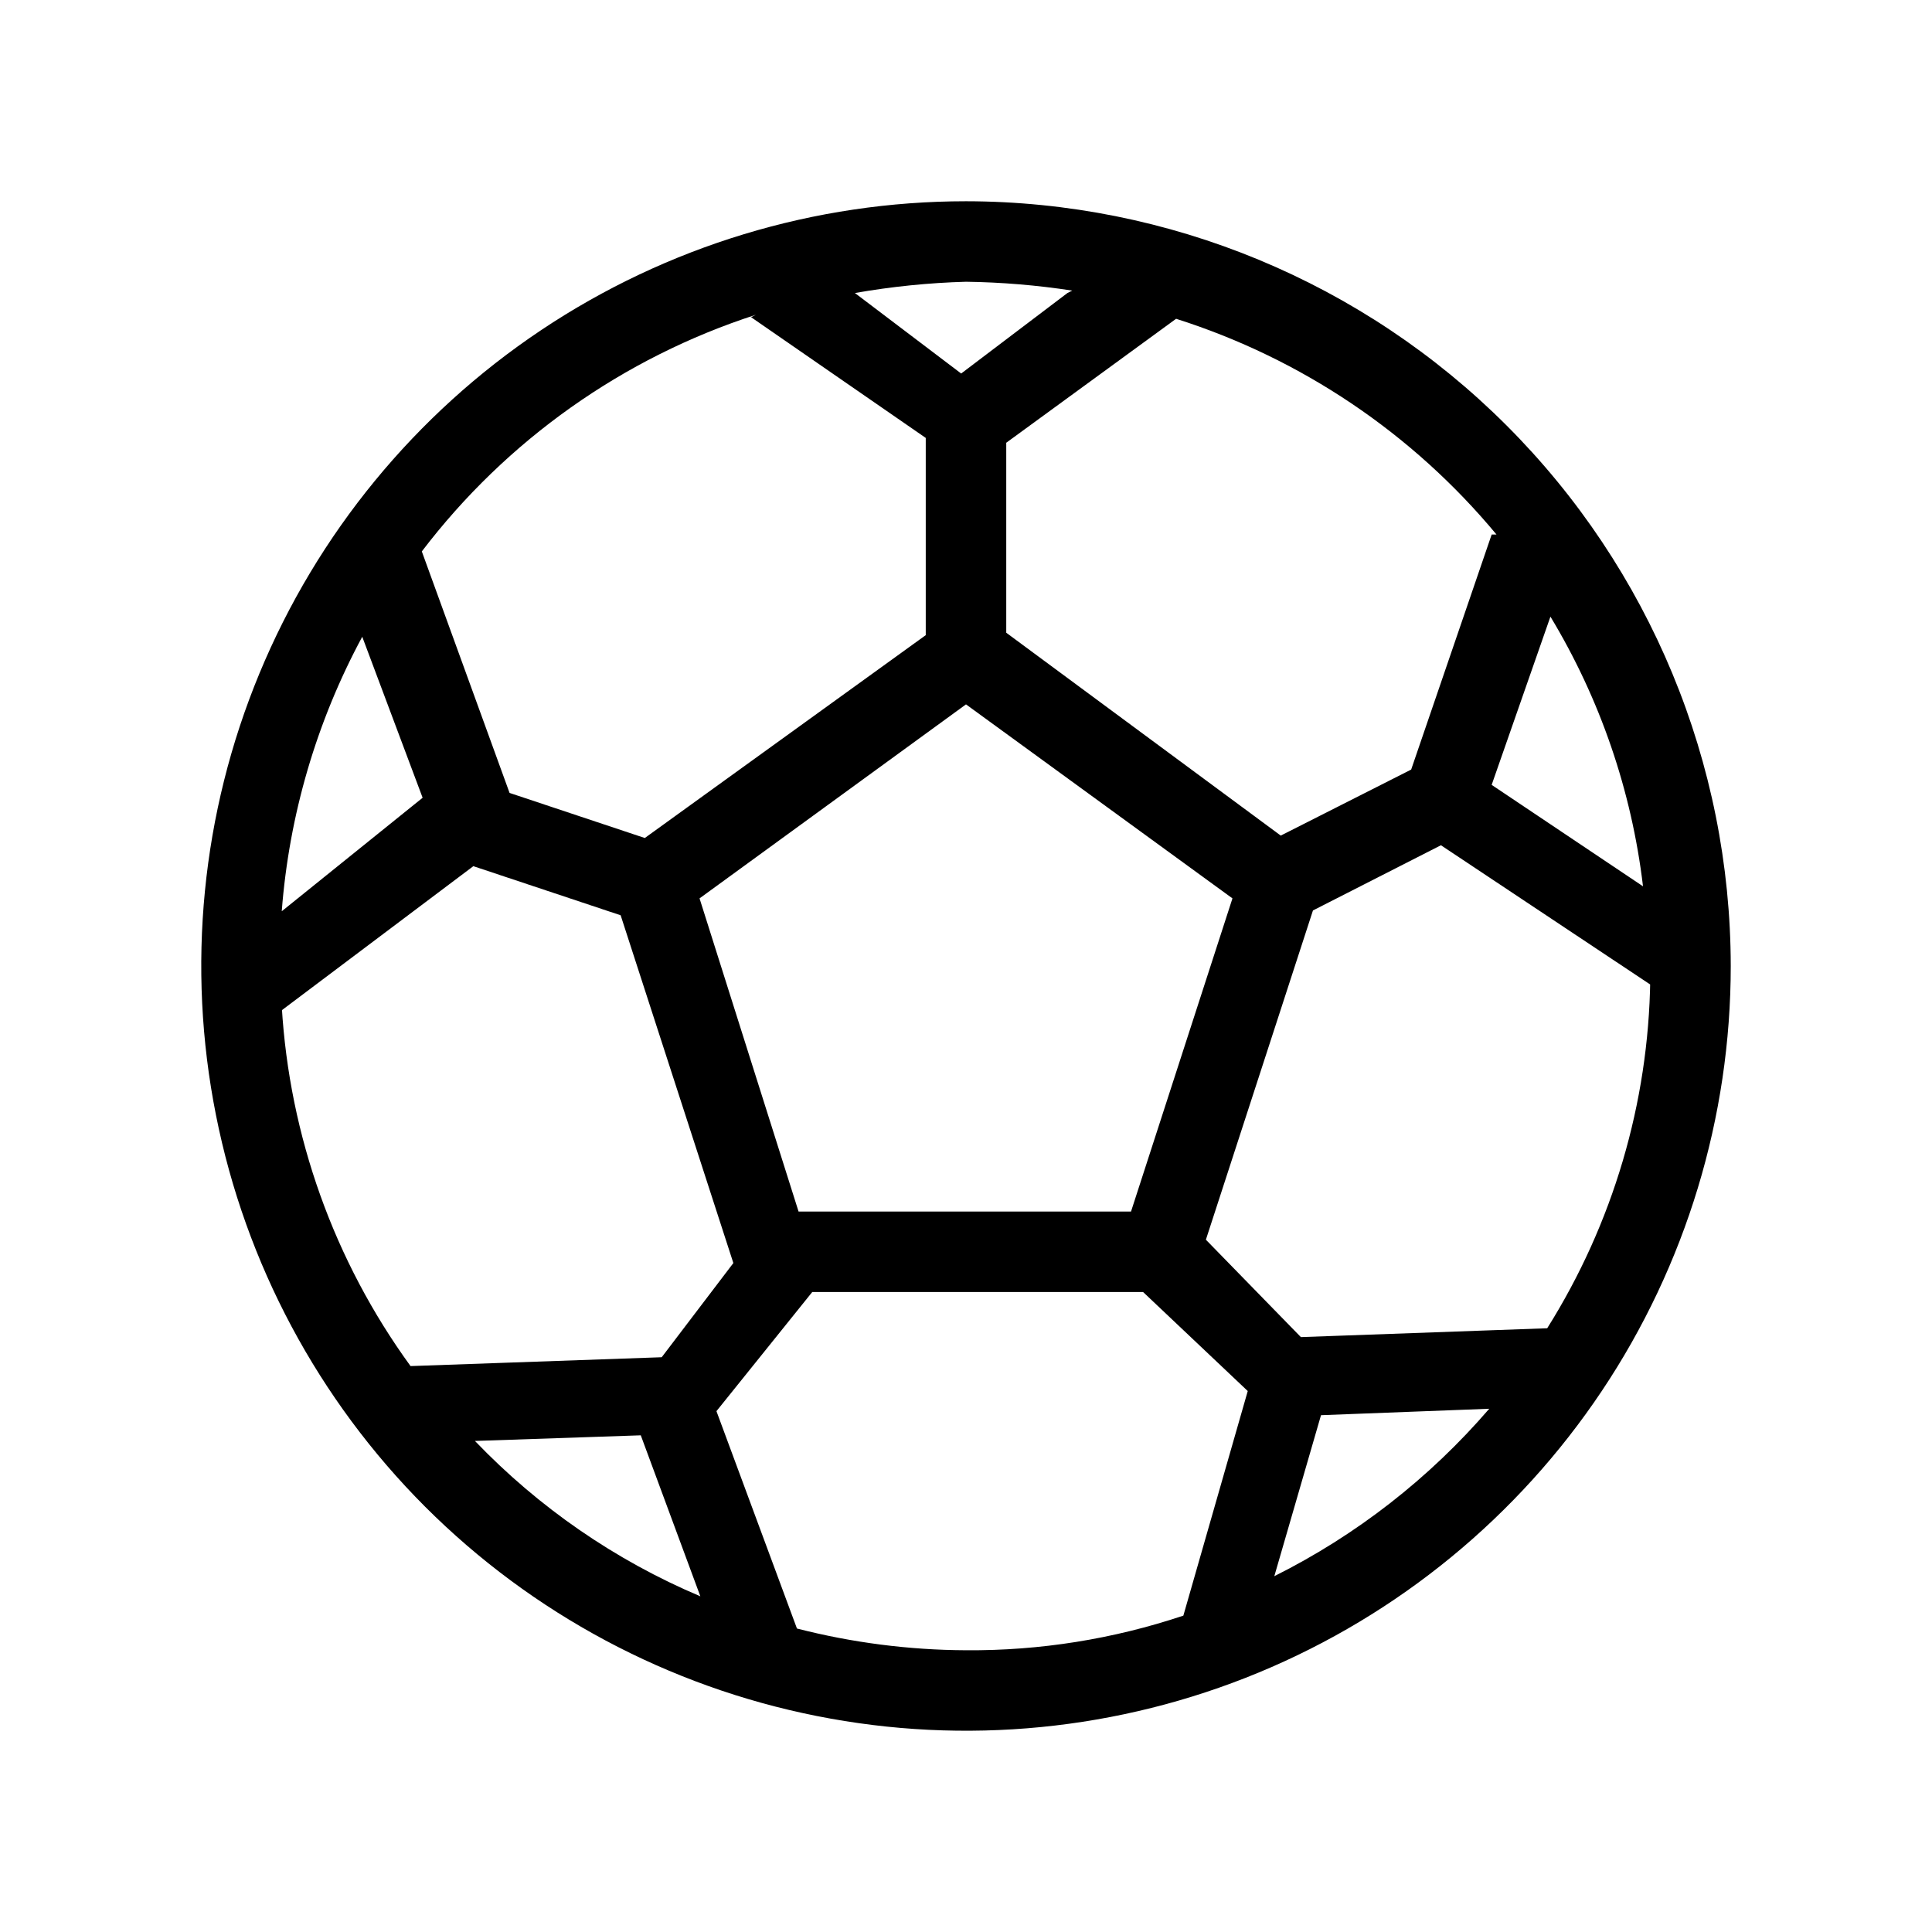 <svg width="24" height="24" viewBox="0 0 24 24" fill="none" xmlns="http://www.w3.org/2000/svg">
<path d="M12 2.5C10.121 2.5 8.284 3.057 6.722 4.101C5.16 5.145 3.942 6.629 3.223 8.365C2.504 10.1 2.316 12.011 2.683 13.853C3.049 15.696 3.954 17.389 5.282 18.718C6.611 20.046 8.304 20.951 10.147 21.317C11.989 21.684 13.9 21.496 15.636 20.777C17.371 20.058 18.855 18.84 19.899 17.278C20.943 15.716 21.5 13.879 21.5 12C21.497 9.481 20.496 7.066 18.715 5.285C16.934 3.504 14.519 2.503 12 2.5ZM19.22 16.5L16.16 16.61L14.98 15.4L16.31 11.31L17.9 10.5L20.5 12.23V12.17C20.479 13.703 20.036 15.201 19.22 16.5ZM8.22 16.86L5.1 16.97C4.15 15.664 3.595 14.112 3.5 12.5V12.55L5.88 10.76L7.71 11.37L9.11 15.69L8.22 16.86ZM3.5 11.32C3.591 10.126 3.932 8.964 4.5 7.91L5.25 9.91L3.5 11.32ZM9.92 15.05L8.69 11.16L12 8.75L15.31 11.16L14.05 15.05H9.92ZM18.53 9.75L19.26 7.66C19.877 8.682 20.269 9.824 20.41 11.01L18.53 9.75ZM18.53 6.64L17.53 9.56L15.91 10.38L12.5 7.86V5.5L14.61 3.96C16.166 4.454 17.547 5.384 18.59 6.64H18.53ZM13.26 3.64L11.94 4.64L10.62 3.64C11.076 3.56 11.537 3.513 12 3.5C12.442 3.506 12.883 3.543 13.32 3.61L13.26 3.64ZM9.33 3.94L11.5 5.44V7.89L8.01 10.41L6.33 9.85L5.24 6.85C6.291 5.47 7.739 4.444 9.39 3.91L9.33 3.94ZM5.9 17.9L7.96 17.83L8.7 19.83C7.645 19.384 6.692 18.727 5.9 17.9ZM9.9 20.23L8.9 17.53L10.09 16.05H14.2L15.5 17.28L14.7 20.07C13.83 20.361 12.918 20.507 12 20.5C11.292 20.497 10.586 20.406 9.9 20.23ZM15.83 19.58L16.41 17.58L18.5 17.5C17.757 18.363 16.849 19.071 15.83 19.58Z" fill="black"/>
</svg>
